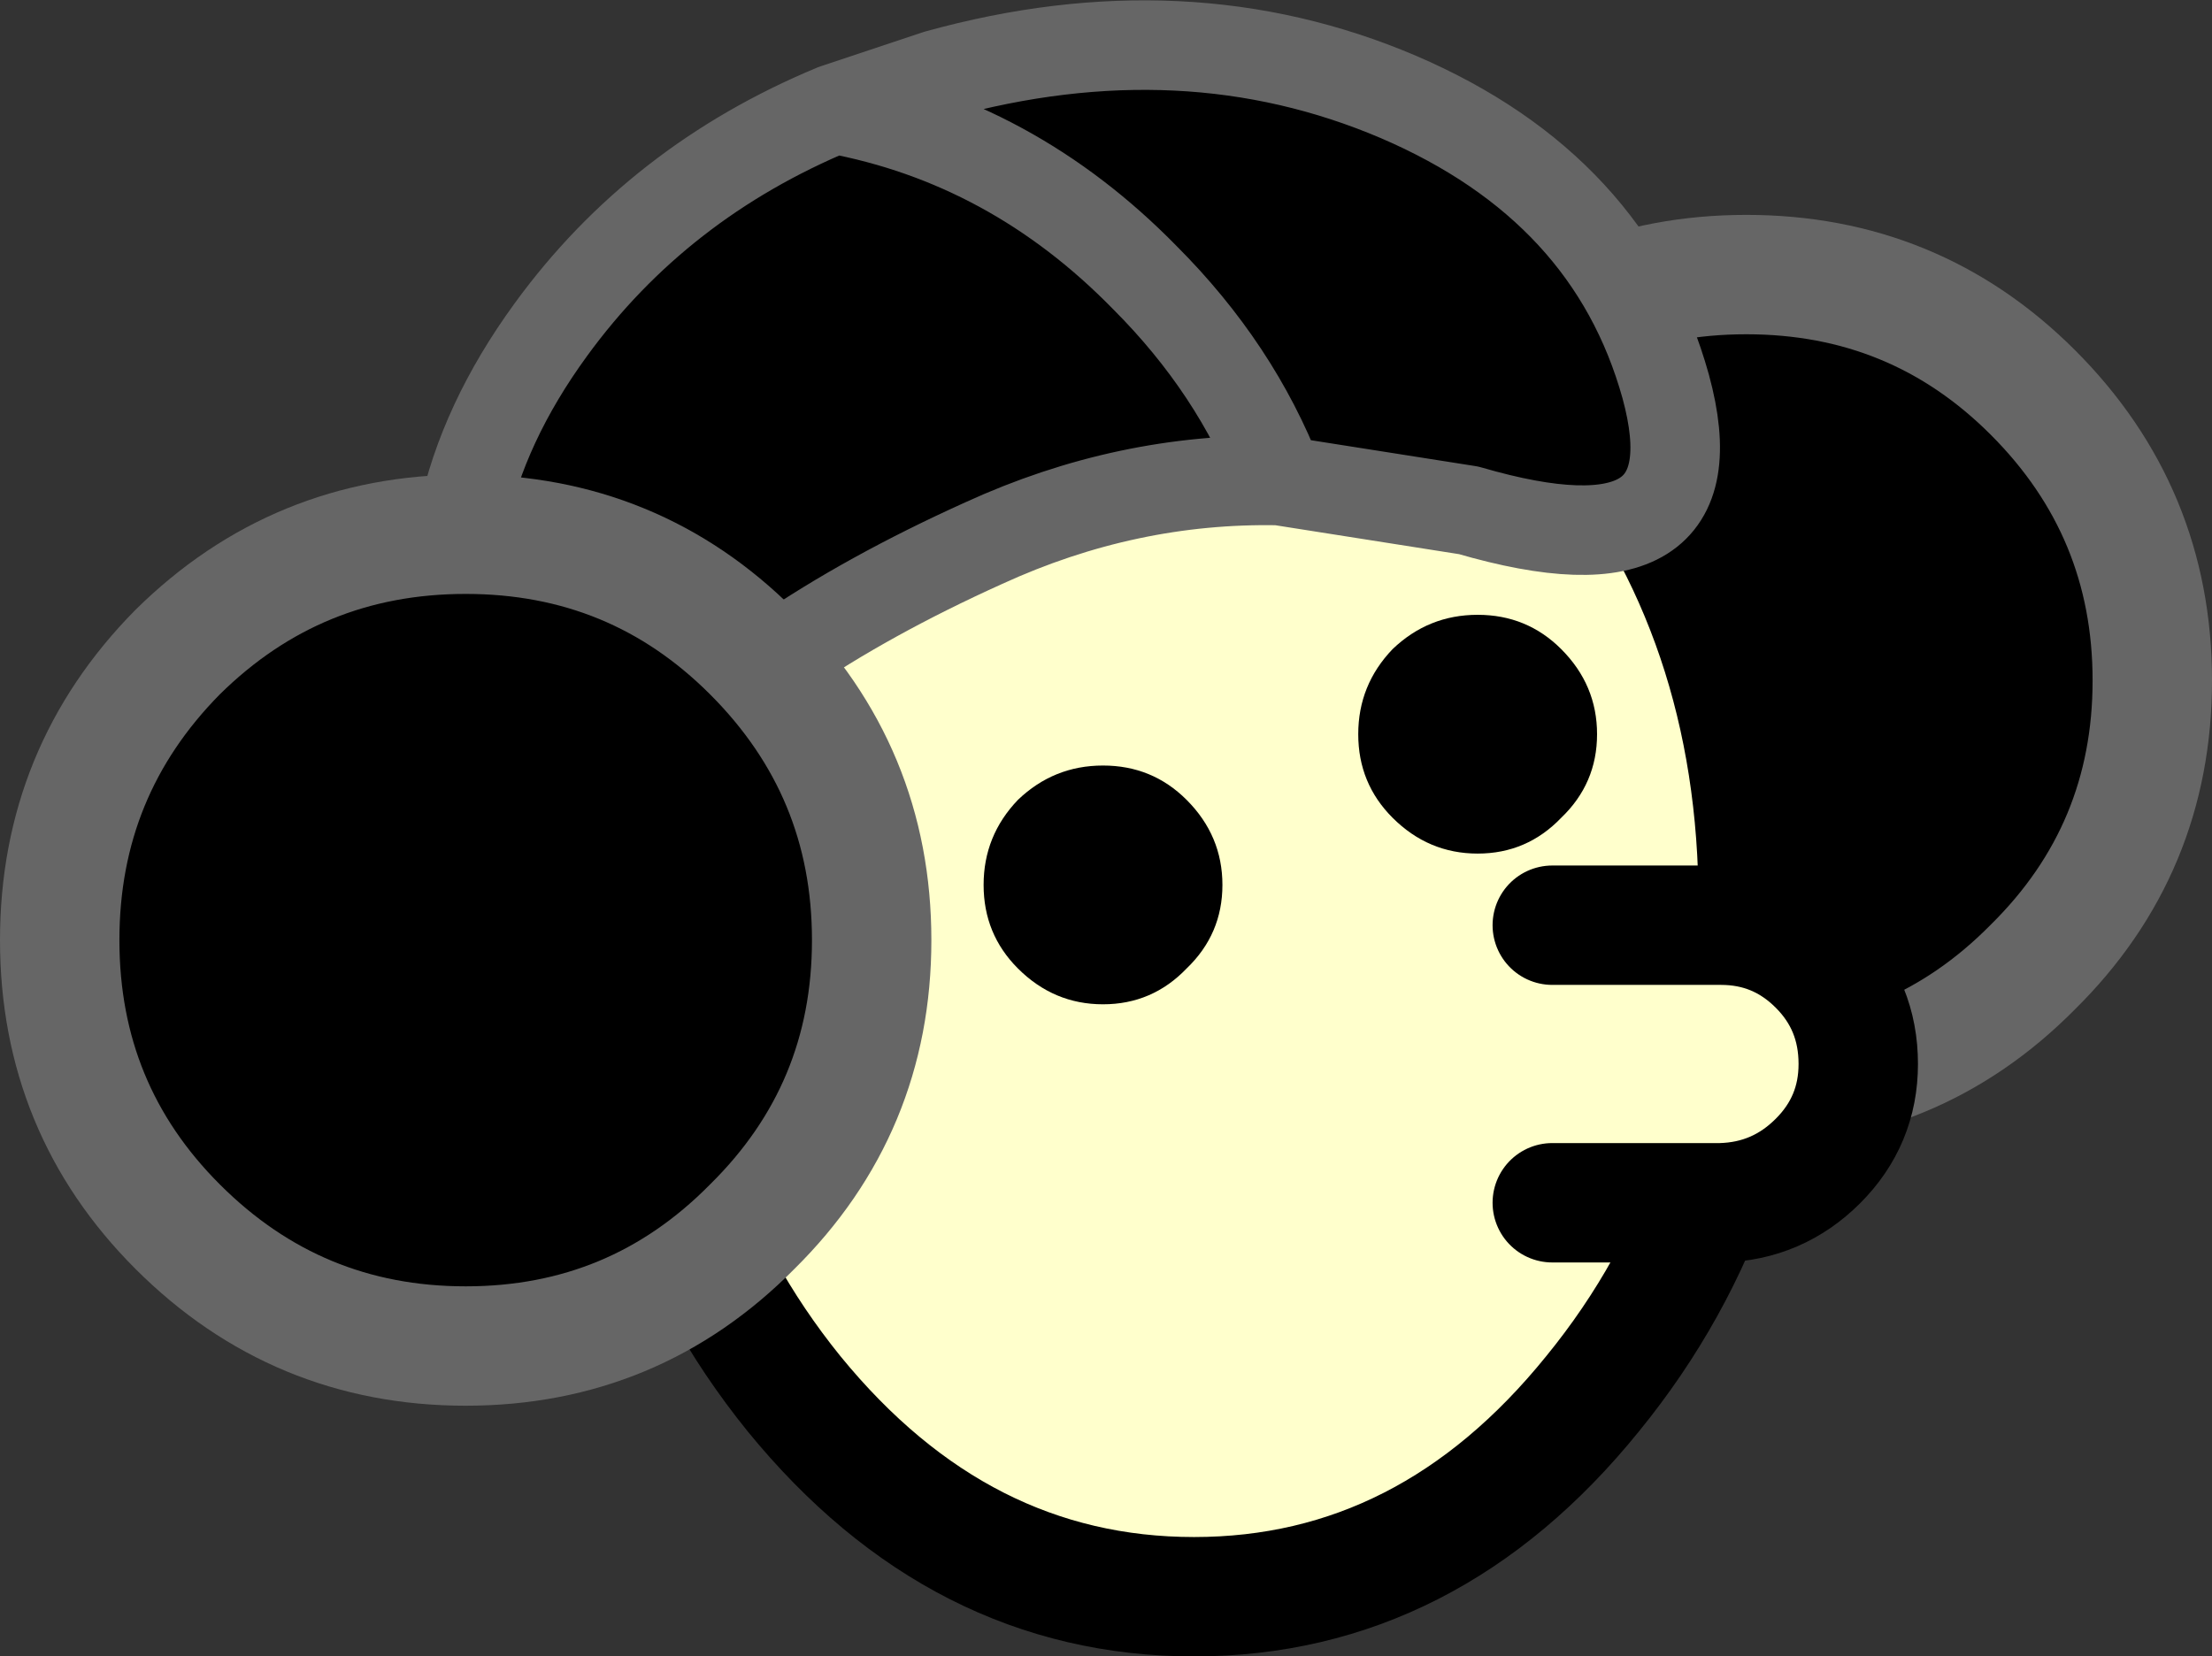 <?xml version="1.0" encoding="UTF-8" standalone="no"?>
<svg xmlns:xlink="http://www.w3.org/1999/xlink" height="55.5px" width="74.1px" xmlns="http://www.w3.org/2000/svg">
  <rect width="100%" height="100%" fill="#333333" stroke="none"/>
  <g transform="matrix(1.0, 0.0, 0.0, 1.0, 38.45, 71.15)">
    <path d="M20.05 -61.95 Q25.7 -61.95 29.65 -58.0 33.65 -54.0 33.65 -48.35 33.65 -42.7 29.65 -38.75 25.7 -34.75 20.05 -34.75 14.4 -34.75 10.4 -38.75 6.45 -42.7 6.45 -48.35 6.45 -54.0 10.4 -58.0 14.4 -61.95 20.05 -61.95" fill="#000000" fill-rule="evenodd" stroke="none"/>
    <path d="M20.05 -61.95 Q25.7 -61.95 29.65 -58.0 33.65 -54.0 33.65 -48.35 33.65 -42.7 29.65 -38.75 25.7 -34.75 20.05 -34.75 14.4 -34.75 10.4 -38.75 6.45 -42.7 6.45 -48.35 6.45 -54.0 10.4 -58.0 14.4 -61.95 20.05 -61.95 Z" fill="none" stroke="#666666" stroke-linecap="round" stroke-linejoin="round" stroke-width="4.0"/>
    <path d="M14.9 -57.25 Q20.45 -50.45 20.45 -40.85 20.45 -31.25 14.9 -24.45 9.4 -17.65 1.55 -17.65 -6.3 -17.65 -11.85 -24.45 -17.35 -31.25 -17.35 -40.85 -17.35 -50.45 -11.85 -57.25 -6.3 -64.05 1.55 -64.05 9.4 -64.05 14.9 -57.25" fill="#ffffcc" fill-rule="evenodd" stroke="none"/>
    <path d="M14.9 -57.25 Q20.45 -50.45 20.45 -40.85 20.45 -31.25 14.9 -24.45 9.4 -17.65 1.55 -17.65 -6.3 -17.65 -11.85 -24.45 -17.35 -31.25 -17.35 -40.85 -17.35 -50.45 -11.85 -57.25 -6.3 -64.05 1.55 -64.05 9.4 -64.05 14.9 -57.25 Z" fill="none" stroke="#000000" stroke-linecap="round" stroke-linejoin="round" stroke-width="4.0"/>
    <path d="M13.55 -40.15 L19.2 -40.15 Q21.1 -40.15 22.45 -38.8 23.8 -37.45 23.8 -35.5 23.8 -33.6 22.45 -32.25 21.1 -30.9 19.2 -30.85 L13.55 -30.85 13.55 -40.15" fill="#ffffcc" fill-rule="evenodd" stroke="none"/>
    <path d="M13.55 -30.85 L19.2 -30.85 Q21.1 -30.9 22.45 -32.25 23.8 -33.6 23.8 -35.5 23.8 -37.45 22.45 -38.8 21.1 -40.15 19.2 -40.15 L13.55 -40.15" fill="none" stroke="#000000" stroke-linecap="round" stroke-linejoin="round" stroke-width="4.0"/>
    <path d="M8.2 -49.4 Q9.4 -50.55 11.05 -50.55 12.7 -50.55 13.85 -49.4 15.05 -48.2 15.05 -46.55 15.05 -44.9 13.85 -43.75 12.7 -42.55 11.05 -42.55 9.4 -42.55 8.2 -43.75 7.05 -44.9 7.05 -46.55 7.05 -48.2 8.2 -49.4 M2.5 -41.5 Q2.5 -39.85 1.3 -38.7 0.15 -37.5 -1.5 -37.5 -3.15 -37.5 -4.35 -38.7 -5.5 -39.85 -5.5 -41.5 -5.5 -43.15 -4.35 -44.35 -3.15 -45.5 -1.5 -45.5 0.15 -45.5 1.3 -44.35 2.5 -43.15 2.5 -41.5" fill="#000000" fill-rule="evenodd" stroke="none"/>
    <path d="M4.4 -55.05 Q-0.7 -55.15 -5.5 -52.95 -13.25 -49.45 -17.1 -45.0 -20.95 -40.6 -22.7 -47.25 -24.55 -53.85 -20.0 -60.1 -16.4 -65.05 -10.5 -67.5 L-7.05 -68.65 Q1.25 -70.95 8.4 -67.9 15.5 -64.85 17.35 -58.2 19.15 -51.6 10.75 -54.05 L4.4 -55.05 Q2.95 -58.8 -0.1 -61.85 -4.55 -66.4 -10.5 -67.5 -4.55 -66.4 -0.1 -61.85 2.95 -58.8 4.4 -55.05" fill="#000000" fill-rule="evenodd" stroke="none"/>
    <path d="M4.4 -55.05 Q-0.7 -55.15 -5.5 -52.95 -13.25 -49.45 -17.1 -45.0 -20.95 -40.6 -22.7 -47.25 -24.55 -53.85 -20.0 -60.1 -16.4 -65.05 -10.5 -67.5 L-7.05 -68.65 Q1.25 -70.95 8.4 -67.9 15.5 -64.85 17.35 -58.2 19.15 -51.6 10.75 -54.05 L4.4 -55.05 Q2.95 -58.8 -0.1 -61.85 -4.55 -66.4 -10.5 -67.5" fill="none" stroke="#666666" stroke-linecap="round" stroke-linejoin="round" stroke-width="3.0"/>
    <path d="M-9.25 -39.65 Q-9.25 -34.0 -13.25 -30.05 -17.2 -26.05 -22.85 -26.05 -28.5 -26.05 -32.5 -30.05 -36.45 -34.0 -36.45 -39.65 -36.45 -45.3 -32.5 -49.3 -28.5 -53.25 -22.85 -53.25 -17.2 -53.25 -13.25 -49.3 -9.25 -45.3 -9.25 -39.65" fill="#000000" fill-rule="evenodd" stroke="none"/>
    <path d="M-9.25 -39.65 Q-9.25 -34.0 -13.25 -30.05 -17.2 -26.05 -22.85 -26.05 -28.5 -26.05 -32.5 -30.05 -36.45 -34.0 -36.45 -39.65 -36.45 -45.3 -32.5 -49.3 -28.5 -53.25 -22.85 -53.25 -17.2 -53.25 -13.25 -49.3 -9.25 -45.3 -9.25 -39.65 Z" fill="none" stroke="#666666" stroke-linecap="round" stroke-linejoin="round" stroke-width="4.0"/>
  </g>
</svg>
